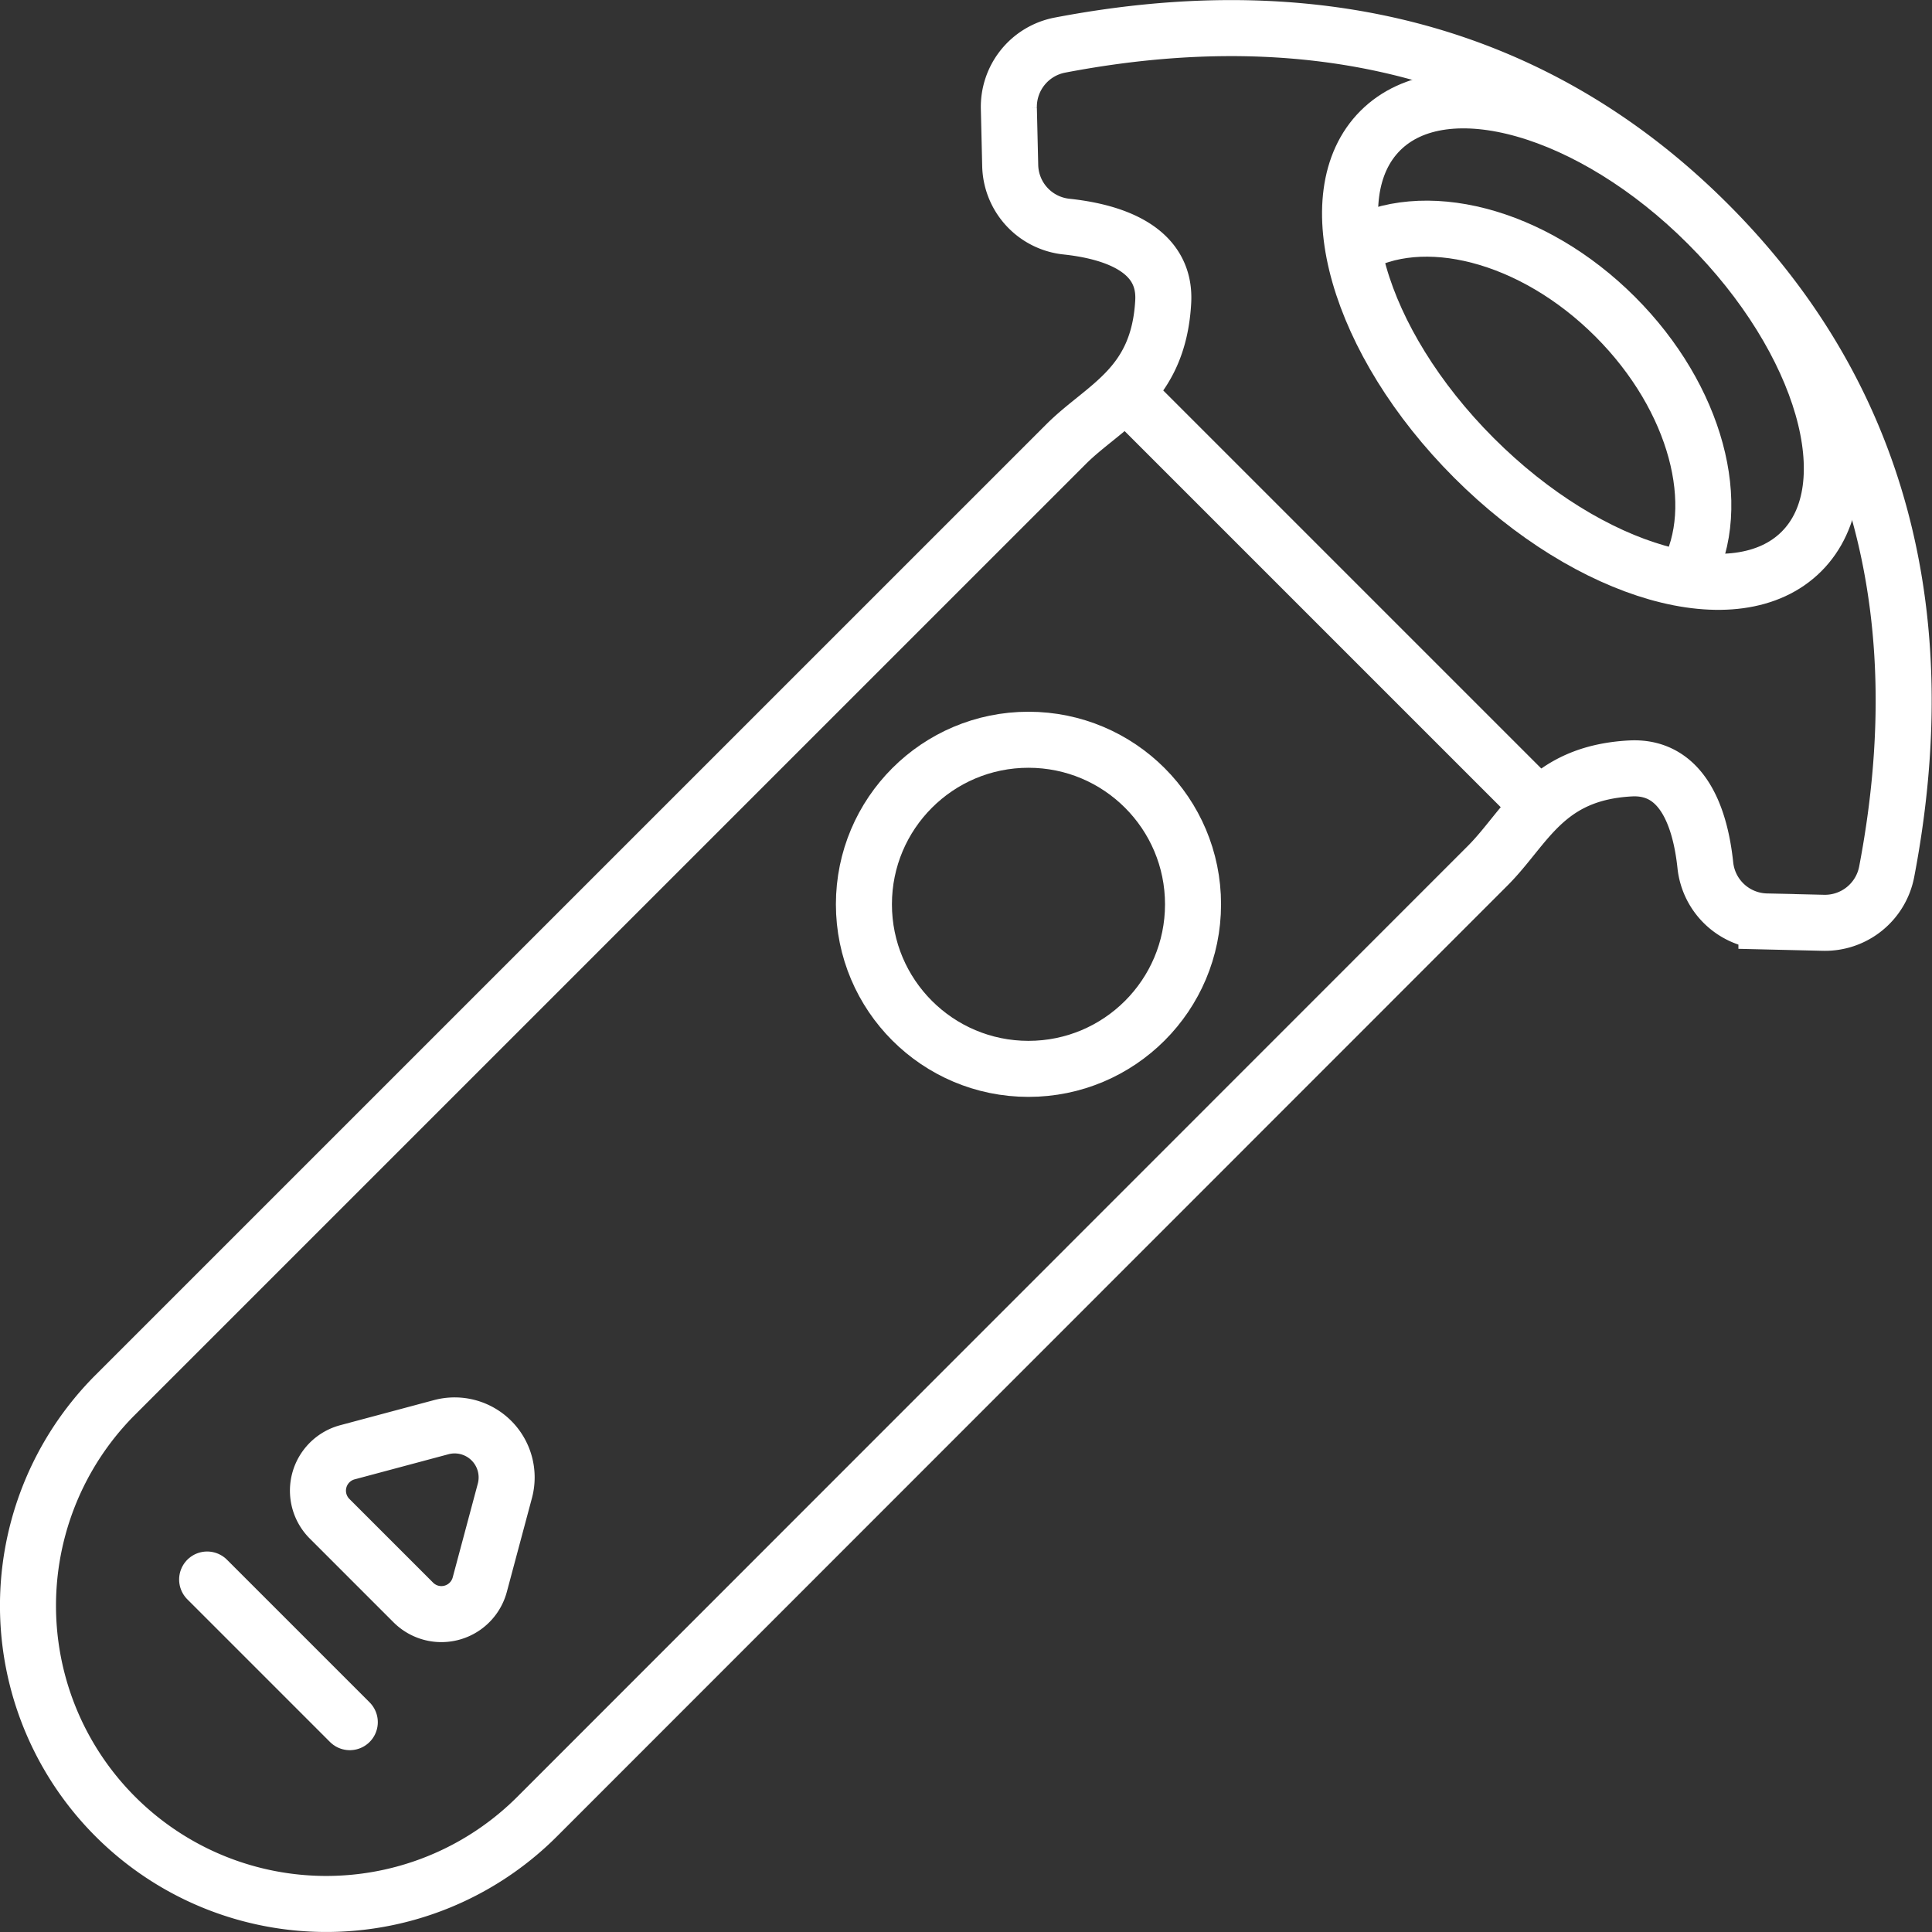 <svg xmlns="http://www.w3.org/2000/svg" width="34.482" height="34.482" viewBox="0 0 34.482 34.482">
  <rect x="0" y="0" width="34.482" height="34.482" fill="#333333" stroke="none"/>
  <g id="Group_5" data-name="Group 5" transform="translate(0.5 0.505)">
    <path id="Path_4511" data-name="Path 4511" d="M160.135,32.417a5.322,5.322,0,0,1,0-7.528L177.1,7.925c.686-.686,1.655-1.027,1.737-2.548.052-.958-.935-1.254-1.731-1.338a1.121,1.121,0,0,1-1-1.09l-.024-1.017A1.122,1.122,0,0,1,176.994.8c5.7-1.09,9.318.94,11.567,3.188s4.278,5.864,3.188,11.567a1.122,1.122,0,0,1-1.129.91l-1.017-.024a1.121,1.121,0,0,1-1.09-1c-.084-.8-.381-1.783-1.338-1.731-1.521.082-1.861,1.051-2.548,1.737L167.663,32.417A5.322,5.322,0,0,1,160.135,32.417Z" transform="translate(-158.576 -0.5)" fill="none" stroke="#fff" stroke-width="1"/>
    <line id="Line_1" data-name="Line 1" x2="7.392" y2="7.392" transform="translate(19.587 6.497)" fill="none" stroke="#fff" stroke-width="1"/>
    <path id="Path_4512" data-name="Path 4512" d="M193.418,10.01c-1.154,1.154-3.771.407-5.846-1.669S184.751,3.65,185.9,2.5s3.77-.407,5.845,1.668S194.572,8.856,193.418,10.01Z" transform="translate(-161.765 -0.673)" fill="none" stroke="#fff" stroke-width="1"/>
    <path id="Path_4513" data-name="Path 4513" d="M185.422,4.891c1.229-.726,3.2-.238,4.678,1.24,1.454,1.454,1.95,3.381,1.277,4.614" transform="translate(-161.772 -0.983)" fill="none" stroke="#fff" stroke-width="1"/>
    <circle id="Ellipse_13" data-name="Ellipse 13" cx="2.937" cy="2.937" r="2.937" transform="translate(14.919 12.698)" fill="none" stroke="#fff" stroke-width="1"/>
    <path id="Path_4514" data-name="Path 4514" d="M166.65,28.836l-1.674.448a.709.709,0,0,0-.318,1.187l1.493,1.493a.709.709,0,0,0,1.187-.318l.448-1.674A.928.928,0,0,0,166.65,28.836Z" transform="translate(-159.275 -3.869)" fill="none" stroke="#fff" stroke-width="1"/>
    <line id="Line_2" data-name="Line 2" x2="2.546" y2="2.546" transform="translate(3.197 27.686)" fill="none" stroke="#fff" stroke-linecap="round" stroke-width="1"/>
  </g>
</svg>
